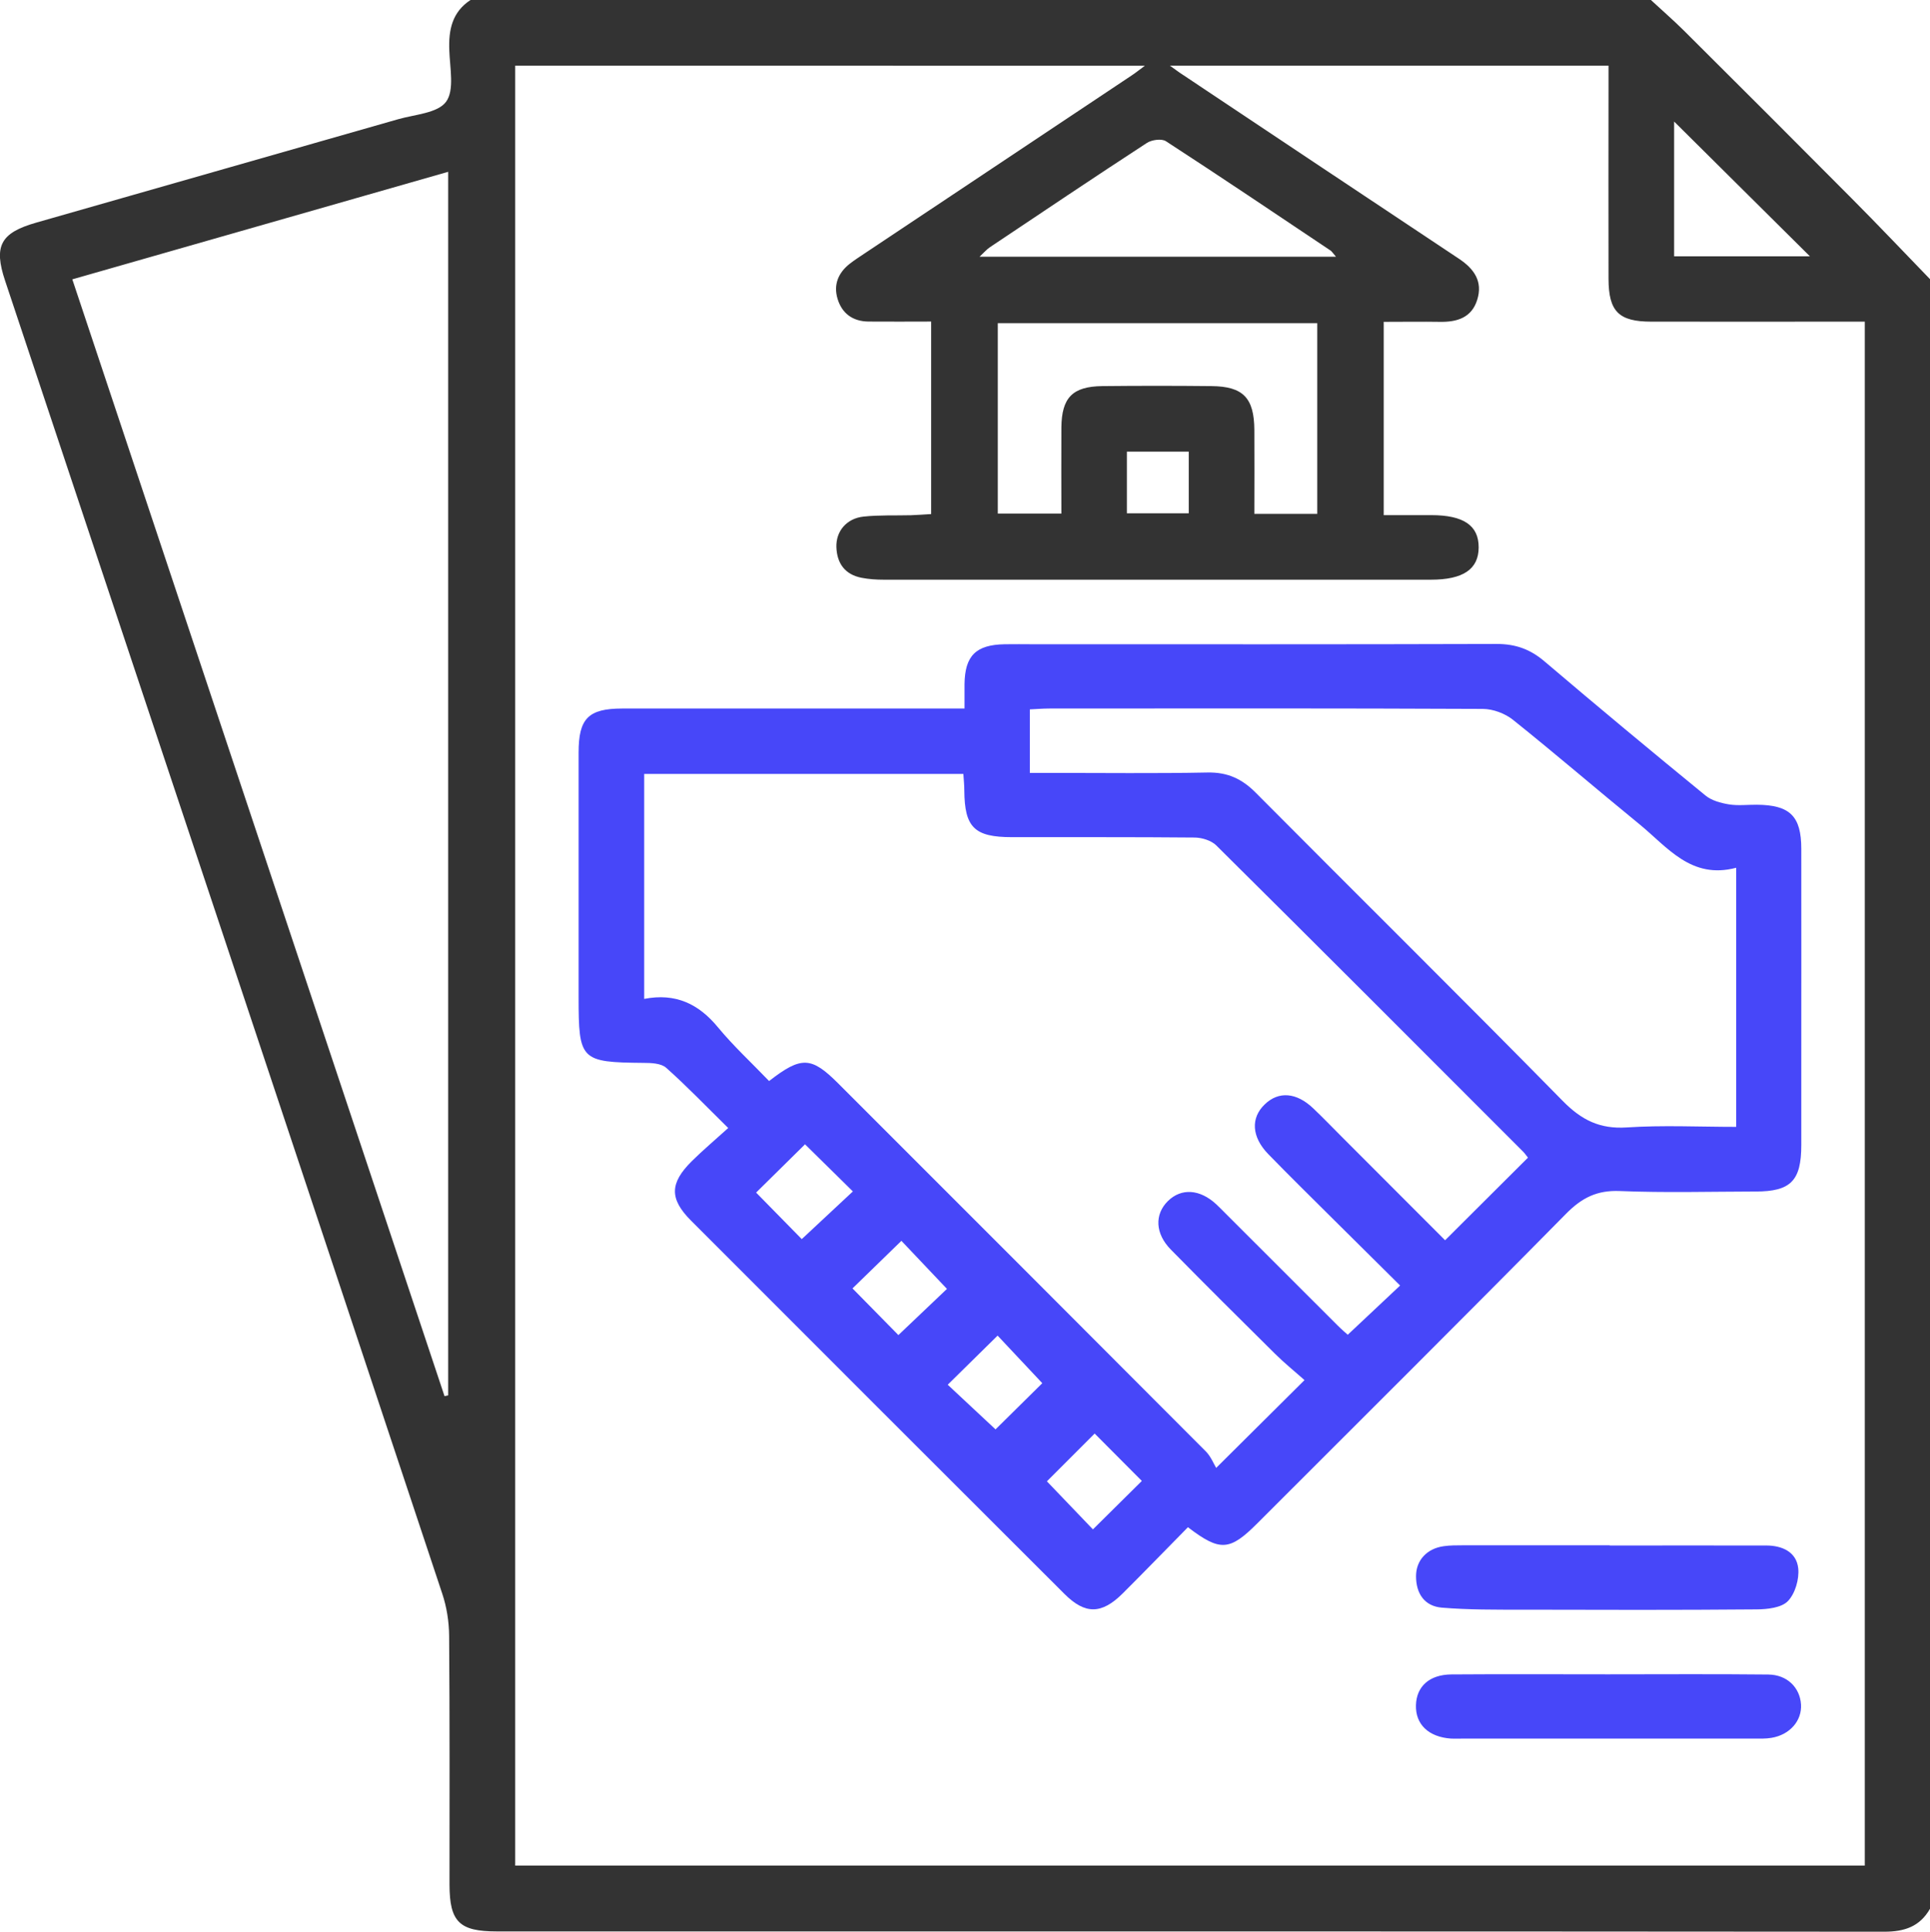 <?xml version="1.0" encoding="UTF-8"?><svg id="Warstwa_2" xmlns="http://www.w3.org/2000/svg" viewBox="0 0 201.24 201.37"><defs><style>.cls-1{fill:#333;}.cls-2{fill:#4747f9;}</style></defs><g id="Warstwa_1-2"><path class="cls-1" d="M201.24,29.1V198.98c-1.06,1.85-2.65,2.39-4.75,2.39-48.23-.04-96.47-.03-144.7-.03-3.89,0-4.91-1-4.92-4.86,0-8.65,.03-17.3-.04-25.95-.01-1.47-.25-3.01-.72-4.41C30.95,120.49,15.74,74.87,.53,29.26c-1.21-3.62-.47-4.99,3.24-6.05,12.58-3.59,25.16-7.18,37.74-10.78,1.75-.5,4.12-.63,5-1.82,.89-1.2,.4-3.52,.34-5.34C46.76,3.12,47.14,1.26,49.06,0,90.09,0,131.12,0,172.14,0c1.14,1.06,2.32,2.08,3.43,3.18,5.85,5.82,11.69,11.65,17.5,17.5,2.76,2.77,5.45,5.61,8.17,8.42Zm-56.96,4.43v20.17c1.69,0,3.31,0,4.94,0,3.39,0,4.97,1.08,4.96,3.37-.01,2.27-1.62,3.36-4.99,3.36-19.01,0-38.01,0-57.02,0-.78,0-1.58-.05-2.34-.2-1.73-.34-2.56-1.5-2.62-3.2-.05-1.67,1.08-3,2.85-3.18,1.62-.17,3.27-.1,4.91-.14,.69-.02,1.38-.08,2.12-.12v-20.07c-2.25,0-4.4,.02-6.54,0-1.63-.02-2.76-.84-3.22-2.38-.44-1.47,.08-2.71,1.28-3.65,.46-.36,.96-.68,1.45-1.01,9.32-6.21,18.64-12.42,27.96-18.63,.44-.29,.85-.63,1.36-1H53.72V194.48H194.44V33.53c-.8,0-1.51,0-2.21,0-6.68,0-13.37,.01-20.05,0-3.4,0-4.45-1.06-4.46-4.47-.02-6.68,0-13.37,0-20.05,0-.7,0-1.4,0-2.16h-45.73c.62,.44,.97,.71,1.35,.95,9.59,6.39,19.18,12.8,28.78,19.17,1.58,1.05,2.51,2.36,1.91,4.28-.58,1.87-2.1,2.33-3.89,2.3-1.89-.03-3.78,0-5.85,0ZM46.36,145.54l.37-.08V17.91c-13.16,3.76-26.12,7.47-39.19,11.21,13.01,39.03,25.91,77.72,38.81,116.42ZM104.05,53.54h6.62c0-3.09-.02-6.03,0-8.97,.03-3.12,1.16-4.28,4.26-4.32,3.8-.04,7.6-.04,11.4,0,3.29,.03,4.44,1.23,4.46,4.57,.02,2.88,0,5.75,0,8.75h6.56v-19.88h-33.31v19.86Zm35.25-26.78c-.32-.37-.42-.54-.56-.64-5.71-3.82-11.41-7.66-17.17-11.4-.45-.29-1.49-.15-2,.19-5.48,3.57-10.91,7.22-16.35,10.86-.33,.22-.59,.53-1.08,.99h37.16Zm49.42-.04c-4.67-4.64-9.55-9.48-14.16-14.05v14.05h14.16Zm-71.22,26.79h6.45v-6.43h-6.45v6.43Z"/><path class="cls-2" d="M123.89,159.18c-2.33,2.36-4.56,4.67-6.83,6.93-2.19,2.18-3.91,2.21-6.07,.05-12.99-12.96-25.96-25.93-38.93-38.91-2.27-2.27-2.24-3.91,.07-6.2,1.16-1.15,2.41-2.2,3.8-3.46-2.34-2.3-4.33-4.38-6.47-6.28-.53-.47-1.57-.51-2.38-.51-6.52-.06-6.75-.27-6.75-6.79,0-8.52,0-17.04,0-25.56,0-3.56,1.02-4.58,4.54-4.59,11.14,0,22.28,0,33.42,0,.7,0,1.4,0,2.28,0,0-1,0-1.77,0-2.54,.04-2.97,1.19-4.11,4.2-4.16,.98-.02,1.97,0,2.95,0,16.12,0,32.24,.02,48.36-.03,1.96,0,3.5,.56,4.98,1.83,5.54,4.71,11.13,9.36,16.76,13.96,.64,.53,1.59,.79,2.44,.93,.96,.16,1.96,.03,2.94,.04,3.44,.03,4.62,1.19,4.62,4.61,.01,7.47,0,14.94,0,22.41,0,2.82,0,5.64,0,8.45,0,3.73-1.1,4.85-4.77,4.85-4.72,.01-9.44,.14-14.15-.05-2.38-.1-3.96,.7-5.61,2.37-10.67,10.82-21.46,21.54-32.21,32.29-2.86,2.86-3.87,2.94-7.21,.39Zm-43.68-46.5c3.35-2.6,4.39-2.53,7.17,.24,12.79,12.79,25.58,25.57,38.35,38.38,.54,.55,.84,1.33,1.08,1.72,3.3-3.28,6.13-6.08,9.21-9.15-.95-.85-2.07-1.75-3.09-2.76-3.63-3.59-7.26-7.2-10.84-10.84-1.65-1.67-1.72-3.67-.32-5.06,1.4-1.38,3.34-1.26,5.06,.34,.34,.31,.65,.65,.98,.97,3.89,3.89,7.78,7.78,11.68,11.67,.44,.44,.92,.84,1.04,.95,1.89-1.78,3.62-3.41,5.46-5.13-2.34-2.32-4.72-4.67-7.08-7.02-2.23-2.22-4.47-4.42-6.67-6.68-1.74-1.79-1.85-3.77-.36-5.19,1.44-1.39,3.3-1.25,5.05,.42,1,.95,1.95,1.94,2.92,2.91,3.65,3.65,7.29,7.3,10.83,10.84,2.95-2.94,5.76-5.74,8.64-8.61-.1-.12-.28-.39-.5-.62-10.65-10.66-21.3-21.32-32-31.93-.52-.51-1.48-.81-2.24-.82-6.35-.06-12.71-.03-19.07-.04-3.9,0-4.93-1.01-4.96-4.84,0-.57-.06-1.14-.1-1.75h-33.28v23.45c3.28-.64,5.69,.53,7.69,2.96,1.62,1.96,3.51,3.7,5.32,5.59Zm100.82-22.22c-4.7,1.25-7.17-2.16-10.1-4.55-4.41-3.6-8.73-7.32-13.18-10.88-.83-.66-2.07-1.12-3.13-1.13-15.06-.07-30.13-.05-45.19-.04-.69,0-1.38,.06-2.05,.09v6.62h2.22c5.44,0,10.87,.07,16.31-.04,2.07-.04,3.58,.65,5.02,2.1,10.66,10.73,21.43,21.36,32.03,32.15,1.95,1.98,3.85,2.93,6.65,2.75,3.76-.25,7.55-.06,11.42-.06v-27.02Zm-97.43,38.71c1.81-1.69,3.57-3.33,5.33-4.97-1.76-1.73-3.46-3.4-4.99-4.91-1.67,1.65-3.4,3.35-5.1,5.03,1.54,1.57,3.19,3.24,4.76,4.85Zm10.07,10.01c1.81-1.72,3.54-3.37,5.07-4.82l-4.75-5.01c-1.71,1.66-3.43,3.33-5.1,4.96,1.57,1.6,3.22,3.27,4.79,4.87Zm10.14,9.82l4.87-4.81c-1.49-1.59-3.1-3.3-4.66-4.96-1.74,1.71-3.44,3.39-5.2,5.12,1.7,1.59,3.42,3.19,4.99,4.66Zm10.33,.44c-1.69,1.69-3.41,3.41-4.98,4.98,1.56,1.63,3.21,3.36,4.8,5.01,1.73-1.71,3.43-3.39,5.1-5.05-1.67-1.68-3.36-3.37-4.92-4.94Z"/><path class="cls-2" d="M167.66,174.54c5.57,0,11.14-.04,16.71,.02,1.97,.02,3.3,1.35,3.42,3.11,.11,1.7-1.16,3.17-3.07,3.49-.58,.1-1.17,.08-1.76,.08-10.16,0-20.31,0-30.47,0-.39,0-.79,.02-1.18,0-2.35-.16-3.73-1.48-3.67-3.49,.06-1.95,1.4-3.18,3.7-3.2,5.44-.04,10.88-.01,16.32-.01h0Z"/><path class="cls-2" d="M167.85,161.11c5.44,0,10.88-.01,16.31,0,1.66,0,3.16,.67,3.34,2.38,.12,1.12-.32,2.64-1.08,3.42-.68,.7-2.15,.85-3.27,.86-8.12,.07-16.25,.05-24.37,.03-2.81,0-5.63,.02-8.43-.21-1.82-.15-2.7-1.47-2.7-3.28,0-1.68,1.16-2.9,2.91-3.13,.65-.09,1.31-.09,1.96-.09,5.11,0,10.22,0,15.33,0h0Z"/></g></svg>